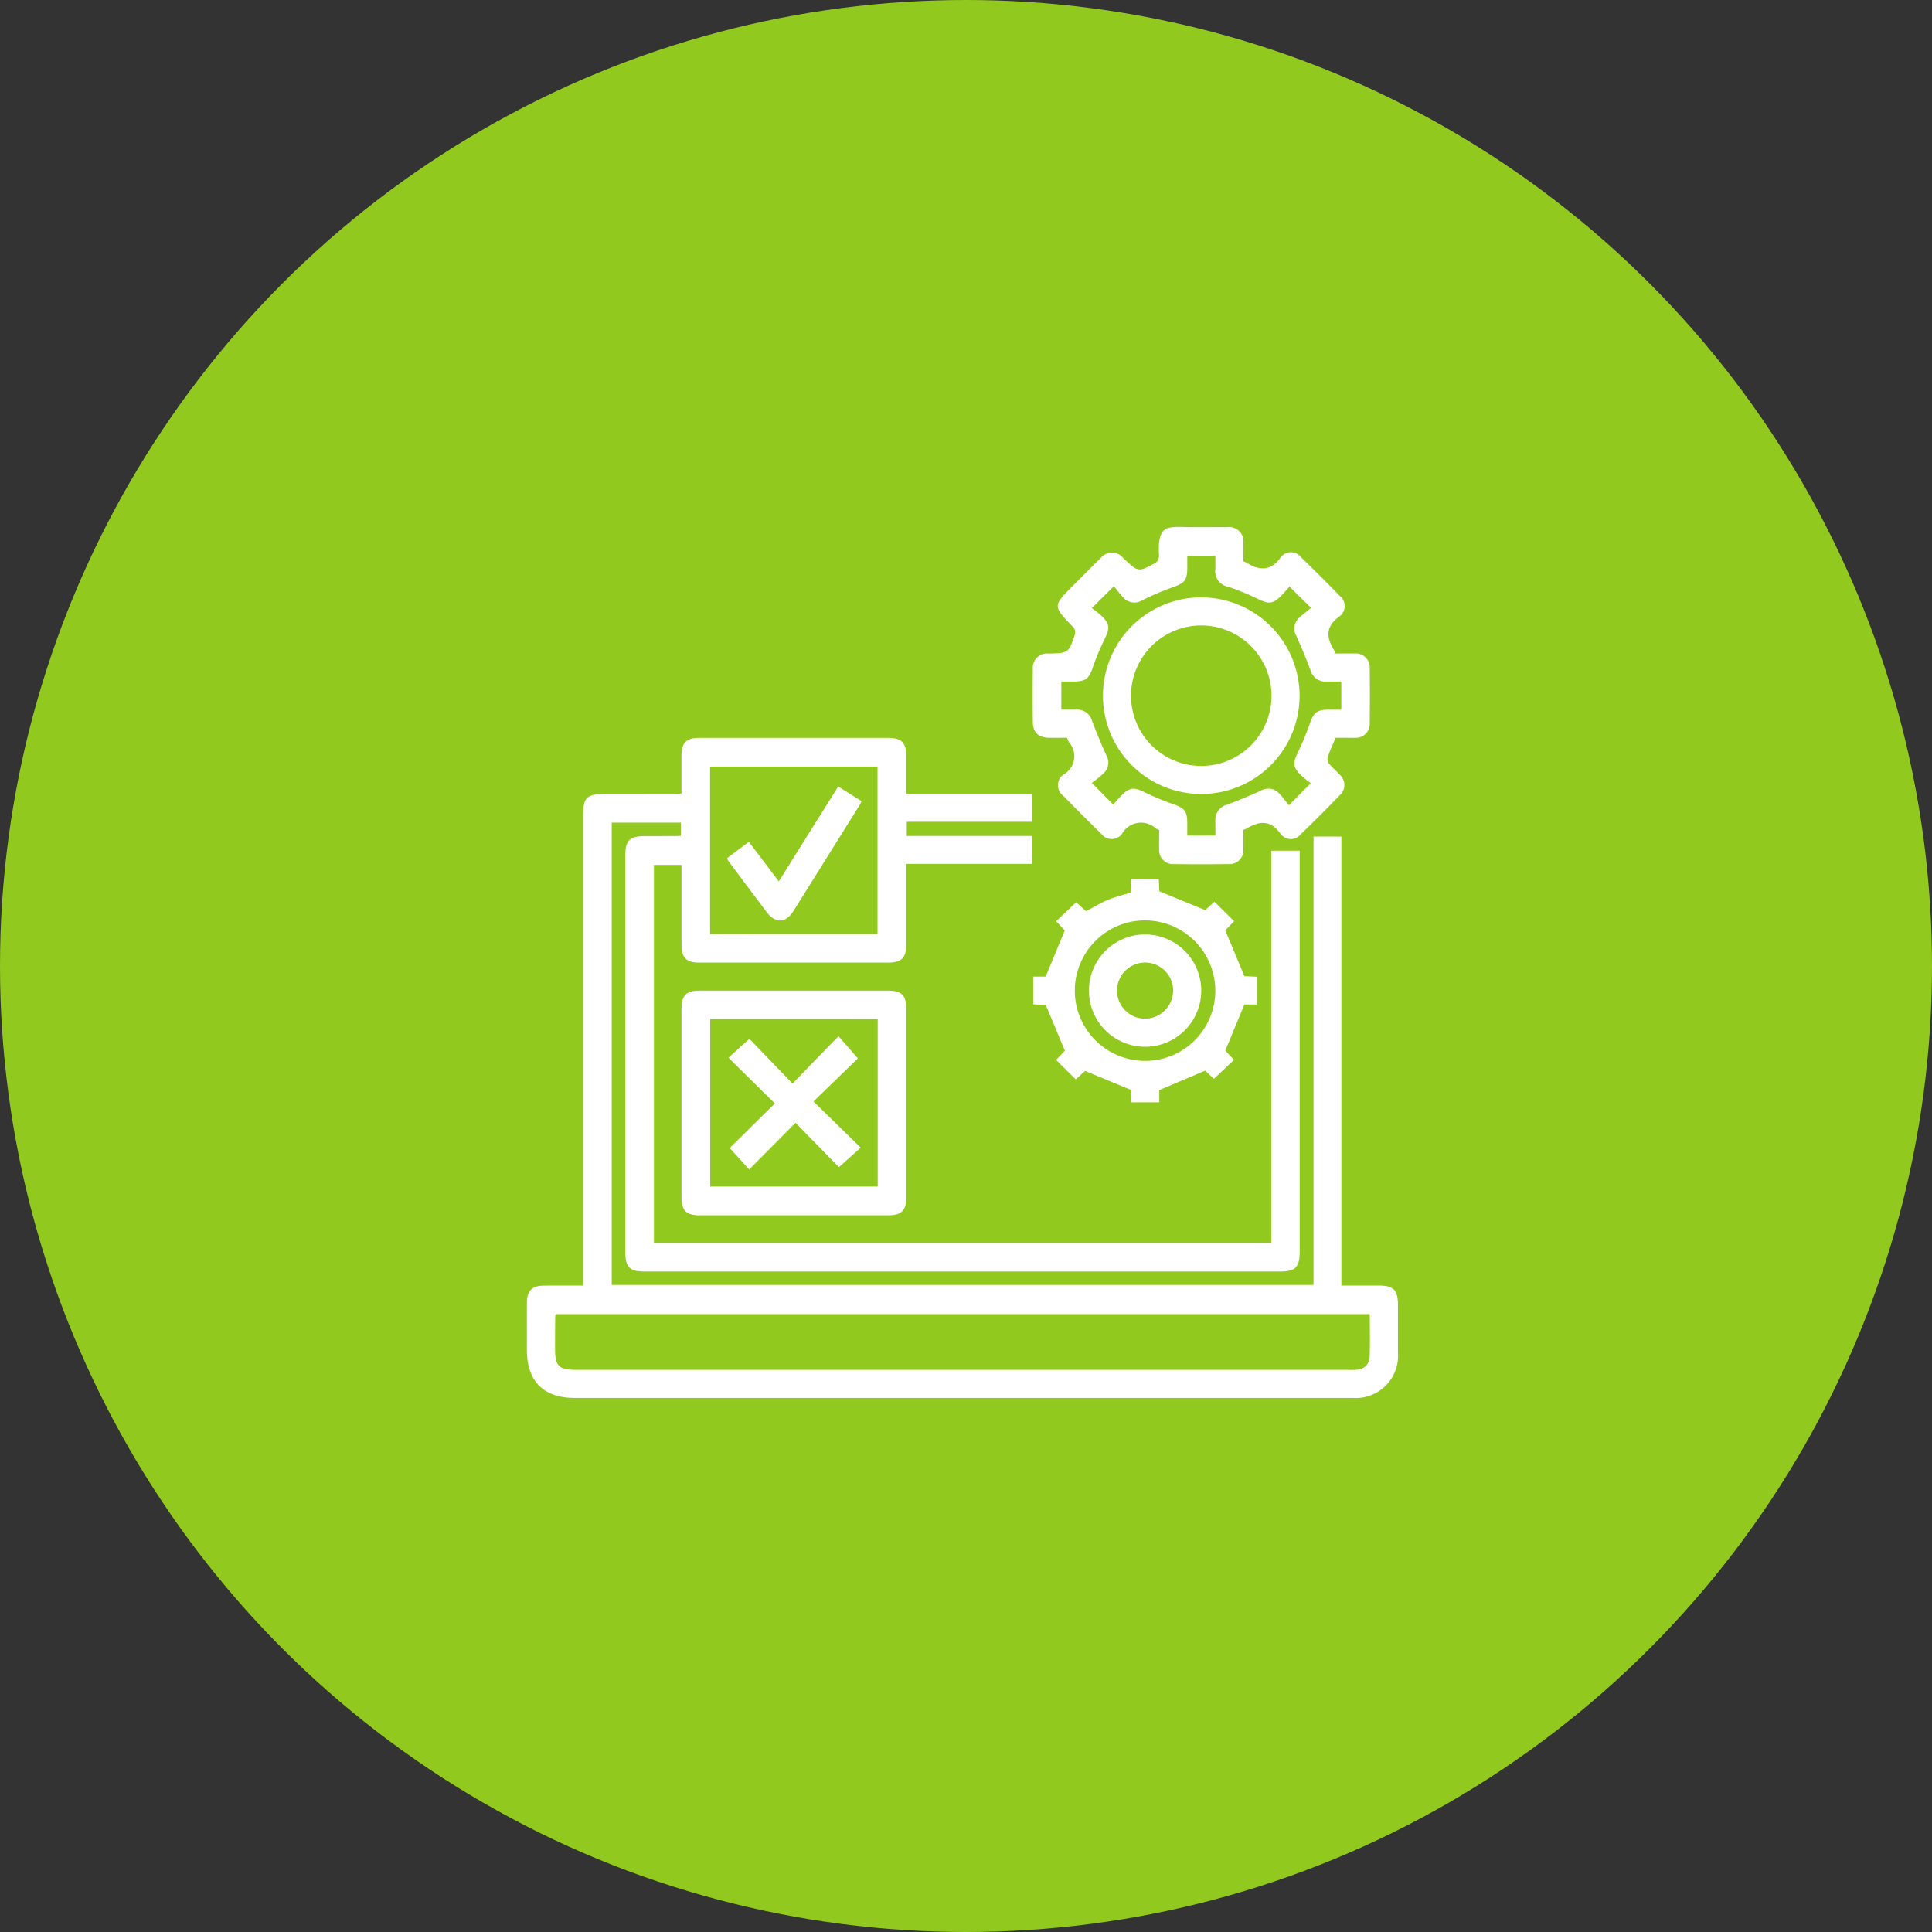 <svg xmlns="http://www.w3.org/2000/svg" width="154" height="154" viewBox="0 0 154 154">
  <rect x="0" y="0" width="154" height="154" fill="#333333" stroke="none"/>
  <g id="Group_3484" data-name="Group 3484" transform="translate(-434 -1237)">
    <circle id="Ellipse_235" data-name="Ellipse 235" cx="77" cy="77" r="77" transform="translate(434 1237)" fill="#92c91e"/>
    <g id="Group_3437" data-name="Group 3437" transform="translate(-2545.08 913.124)">
      <path id="Path_5076" data-name="Path 5076" d="M3025.562,499.64V462.158c0-1.423.285-1.7,1.724-1.7q2.939,0,5.879-.006a1.819,1.819,0,0,0,.237-.048c0-.968,0-1.961,0-2.953,0-1.1.368-1.469,1.466-1.47q7.488,0,14.976,0c1.1,0,1.469.369,1.473,1.464,0,.975,0,1.951,0,3h10.044v2.225h-10V463.8h9.987v2.225h-10.028v.782q0,2.8,0,5.6c0,1.108-.368,1.487-1.452,1.487q-7.523,0-15.047,0c-1.038,0-1.416-.39-1.417-1.449,0-2.1,0-4.193,0-6.338h-2.2v30.124h49.211V464.974h2.262v.71q0,15.638,0,31.276c0,1.226-.341,1.56-1.589,1.56h-50.6c-1.231,0-1.564-.338-1.564-1.584q0-15.778,0-31.556c0-1.236.334-1.565,1.58-1.567q1.329,0,2.659-.006a1.244,1.244,0,0,0,.187-.037v-1.034h-5.51v36.851h55.941V463.851H3086V499.64c1.044,0,2.015,0,2.985,0,1.181,0,1.524.352,1.526,1.553q0,1.889,0,3.778a3.372,3.372,0,0,1-3.627,3.624q-18.581,0-37.162,0H3024.88c-2.471,0-3.8-1.329-3.8-3.8,0-1.259-.006-2.519,0-3.778.005-.967.4-1.365,1.352-1.372C3023.456,499.634,3024.476,499.64,3025.562,499.64Zm-2.161,2.274a.575.575,0,0,0-.065.156c-.007.862-.012,1.725-.013,2.588,0,1.415.289,1.7,1.729,1.7h61.5a5.282,5.282,0,0,0,.7-.013,1.032,1.032,0,0,0,1-.994c.047-1.134.014-2.271.014-3.436Zm25.628-30.3V458.271h-13.351v13.348Z" transform="translate(0 -73.29)" fill="#fff"/>
      <path id="Path_5077" data-name="Path 5077" d="M3253.956,368.619a2.343,2.343,0,0,1,.24.107c1.043.643,1.935.689,2.746-.443a1.012,1.012,0,0,1,1.6.005q1.558,1.51,3.071,3.065a1.033,1.033,0,0,1,0,1.655c-1.12.8-1.068,1.666-.434,2.687a2.7,2.7,0,0,1,.128.273c.494,0,.982-.01,1.47,0a1.116,1.116,0,0,1,1.245,1.2q.028,2.169,0,4.338a1.109,1.109,0,0,1-1.193,1.178c-.256.012-.513,0-.77,0h-.753c-.226.532-.456,1.017-.63,1.52a.642.642,0,0,0,.093.525c.262.325.593.594.873.906a1.1,1.1,0,0,1,0,1.624q-1.533,1.583-3.118,3.116a1.009,1.009,0,0,1-1.6-.021c-.788-1.116-1.662-1.067-2.685-.45a2.941,2.941,0,0,1-.289.13c0,.506.015,1.018,0,1.529a1.1,1.1,0,0,1-1.18,1.189q-2.169.03-4.339,0a1.1,1.1,0,0,1-1.19-1.178c-.019-.511,0-1.023,0-1.537a2.568,2.568,0,0,1-.278-.129,1.727,1.727,0,0,0-2.686.437,1.033,1.033,0,0,1-1.654-.008q-1.528-1.49-3.019-3.018a1.053,1.053,0,0,1,0-1.705,1.664,1.664,0,0,0,.452-2.565,2.83,2.83,0,0,1-.164-.366c-.469,0-.957.009-1.445,0-.839-.018-1.271-.419-1.279-1.233q-.023-2.134,0-4.268a1.121,1.121,0,0,1,1.229-1.213h.07c1.548-.038,1.553-.037,2.065-1.551a.943.943,0,0,0-.075-.48c-.015-.058-.095-.1-.144-.149-1.548-1.6-1.548-1.623.045-3.217.742-.742,1.477-1.492,2.23-2.223a1.147,1.147,0,0,1,1.781,0c.017.016.033.033.05.049,1.149,1.089,1.154,1.1,2.555.321a.688.688,0,0,0,.253-.542c-.136-2.514.626-2.309,2.347-2.286,1.026.013,2.053-.006,3.08.005a1.146,1.146,0,0,1,1.3,1.282C3253.964,367.641,3253.956,368.106,3253.956,368.619Zm5.369,17.683a9.309,9.309,0,0,1-.786-.633c-.647-.638-.651-.973-.252-1.8a22.926,22.926,0,0,0,.981-2.379c.278-.791.558-1.038,1.422-1.046.361,0,.722,0,1.066,0v-2.24c-.429,0-.821,0-1.212,0a1.22,1.22,0,0,1-1.244-.918q-.518-1.364-1.119-2.7a1.158,1.158,0,0,1,.213-1.465c.3-.285.641-.533.954-.79l-1.72-1.7c-.217.24-.437.508-.682.751-.648.642-.98.649-1.8.251a22.112,22.112,0,0,0-2.378-.982,1.25,1.25,0,0,1-1.049-1.419c0-.361,0-.722,0-1.069h-2.24c0,.359,0,.68,0,1-.006.953-.225,1.191-1.119,1.508a23.352,23.352,0,0,0-2.433,1.033,1.2,1.2,0,0,1-1.578-.226c-.264-.29-.5-.608-.718-.878l-1.76,1.746a9.145,9.145,0,0,1,.786.63c.646.635.651.981.251,1.8a20.071,20.071,0,0,0-.965,2.31c-.3.883-.552,1.109-1.509,1.115-.338,0-.675,0-.994,0v2.24c.43,0,.822,0,1.213,0a1.221,1.221,0,0,1,1.243.92q.52,1.363,1.12,2.7a1.163,1.163,0,0,1-.215,1.466c-.3.285-.642.53-.922.758l1.695,1.72c.213-.234.436-.5.681-.744.644-.639.975-.647,1.8-.245a21.3,21.3,0,0,0,2.312.962c.892.311,1.106.552,1.111,1.512,0,.337,0,.674,0,.991h2.24c0-.431,0-.823,0-1.215a1.218,1.218,0,0,1,.921-1.241q1.364-.518,2.7-1.12a1.16,1.16,0,0,1,1.465.216c.285.3.531.641.776.942Z" transform="translate(-175.761 0)" fill="#fff"/>
      <path id="Path_5078" data-name="Path 5078" d="M3105.035,572.992q0,3.744,0,7.487c0,1.05-.384,1.431-1.437,1.431q-7.524,0-15.048,0c-1.05,0-1.43-.382-1.43-1.437q0-7.522,0-15.044c0-1.052.38-1.429,1.436-1.43q7.524,0,15.048,0c1.051,0,1.43.381,1.431,1.435Q3105.039,569.214,3105.035,572.992Zm-15.628-6.724v13.348h13.351V566.269Z" transform="translate(-53.716 -161.161)" fill="#fff"/>
      <path id="Path_5079" data-name="Path 5079" d="M3247.454,533.1v.976h-2.221c-.017-.352-.034-.715-.047-.993l-3.648-1.508-.745.675-1.564-1.554.7-.731-1.525-3.652-1-.048v-2.21h.994l1.523-3.677-.691-.738,1.6-1.512.788.716c.589-.312,1.125-.647,1.7-.888s1.189-.387,1.852-.6c.016-.31.035-.676.057-1.095h2.185c.017.353.034.715.047.994l3.654,1.5.737-.668,1.566,1.552-.7.73,1.522,3.651,1,.048v2.21h-1l-1.522,3.675.691.738-1.6,1.517-.7-.656Zm-1.074-13.526a5.6,5.6,0,1,0,5.54,5.67A5.612,5.612,0,0,0,3246.379,519.577Z" transform="translate(-175.967 -122.335)" fill="#fff"/>
      <path id="Path_5080" data-name="Path 5080" d="M3106.6,482.516l1.737-1.3,2.387,3.152c.816-1.306,1.588-2.541,2.361-3.775s1.555-2.48,2.375-3.786l1.862,1.166c-.067.135-.108.237-.165.329q-2.623,4.2-5.251,8.406c-.632,1.005-1.448,1.035-2.162.09-1.025-1.355-2.039-2.719-3.056-4.079A1.309,1.309,0,0,1,3106.6,482.516Z" transform="translate(-69.566 -90.236)" fill="#fff"/>
      <path id="Path_5081" data-name="Path 5081" d="M3282.886,403.826a7.837,7.837,0,1,1-7.821-7.85A7.86,7.86,0,0,1,3282.886,403.826Zm-7.838-5.611a5.6,5.6,0,1,0,5.6,5.612A5.61,5.61,0,0,0,3275.048,398.215Z" transform="translate(-200.215 -24.485)" fill="#fff"/>
      <path id="Path_5082" data-name="Path 5082" d="M3110.871,588.835l-3.7-3.648,1.666-1.506,3.439,3.567,3.667-3.775,1.546,1.771-3.541,3.43,3.762,3.683-1.731,1.556-3.463-3.534-3.692,3.718-1.556-1.711Z" transform="translate(-70.026 -177.003)" fill="#fff"/>
      <path id="Path_5083" data-name="Path 5083" d="M3270.164,544.462a4.477,4.477,0,1,1-4.513-4.458A4.49,4.49,0,0,1,3270.164,544.462Zm-2.24.011a2.237,2.237,0,1,0-2.212,2.245A2.255,2.255,0,0,0,3267.924,544.473Z" transform="translate(-195.332 -141.644)" fill="#fff"/>
    </g>
  </g>
</svg>
